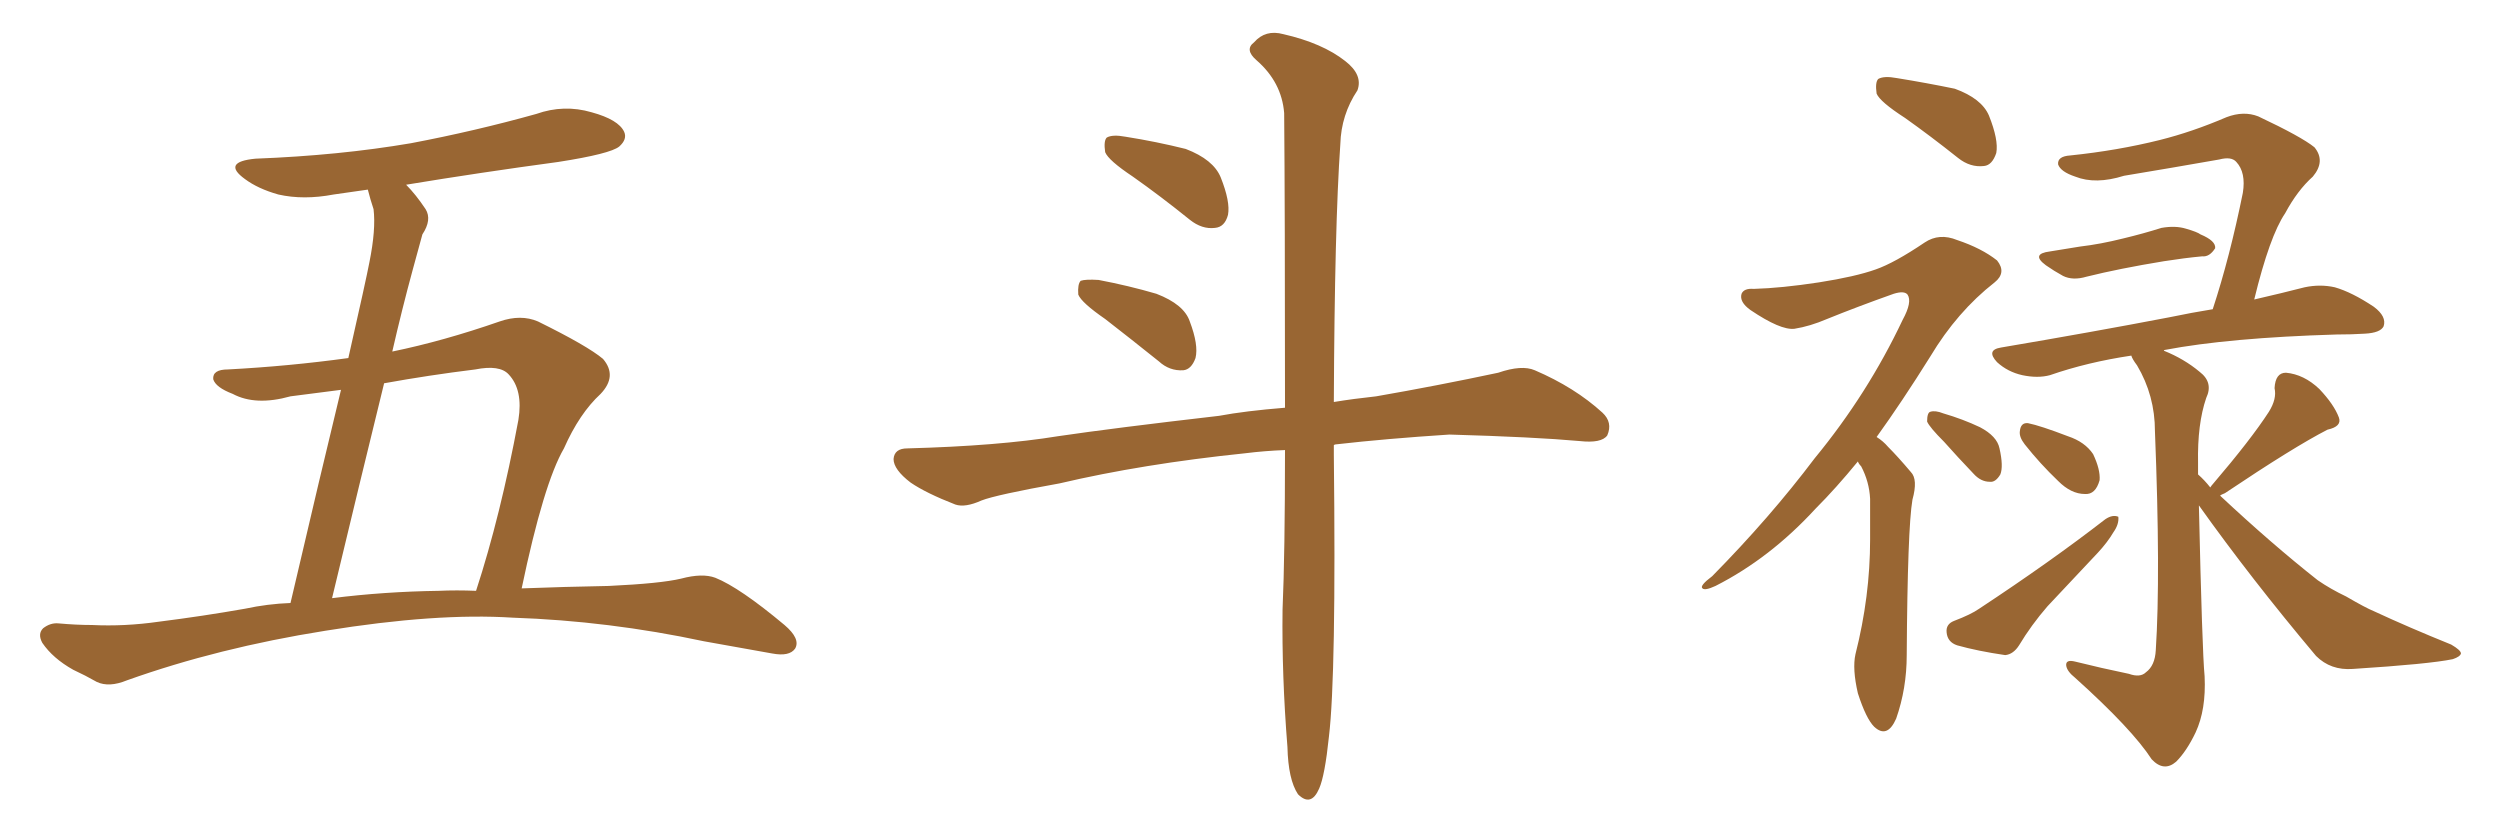 <svg xmlns="http://www.w3.org/2000/svg" xmlns:xlink="http://www.w3.org/1999/xlink" width="450" height="150"><path fill="#996633" padding="10" d="M93.90 105.91L93.90 105.91Q101.51 105.62 109.57 105.47L109.57 105.47Q118.95 105.03 122.61 104.15L122.61 104.15Q126.42 103.13 128.76 104.00L128.76 104.00Q133.15 105.76 141.21 112.50L141.21 112.50Q144.14 114.99 143.12 116.75L143.12 116.75Q142.09 118.21 139.01 117.63L139.01 117.63Q132.57 116.46 126.71 115.43L126.71 115.43Q109.57 111.77 92.29 111.18L92.29 111.18Q78.52 110.30 58.59 113.53L58.59 113.53Q39.26 116.60 22.85 122.46L22.85 122.46Q19.63 123.78 17.43 122.75L17.43 122.75Q15.38 121.58 13.18 120.56L13.18 120.56Q9.52 118.51 7.62 115.72L7.62 115.72Q6.74 114.11 7.76 113.09L7.76 113.09Q9.08 112.06 10.55 112.21L10.55 112.21Q13.77 112.50 16.55 112.50L16.55 112.50Q22.41 112.79 28.56 111.91L28.56 111.91Q36.62 110.89 44.09 109.57L44.09 109.57Q48.19 108.69 52.29 108.54L52.29 108.54Q57.86 84.67 61.38 70.17L61.38 70.17Q56.84 70.75 52.29 71.34L52.29 71.34Q46.00 73.10 41.89 70.90L41.89 70.90Q38.82 69.73 38.38 68.26L38.38 68.26Q38.23 66.50 41.02 66.50L41.02 66.50Q52.00 65.92 62.70 64.45L62.70 64.45Q65.92 50.24 66.50 47.17L66.50 47.17Q67.68 41.31 67.24 37.65L67.24 37.65Q66.65 35.89 66.21 34.13L66.21 34.13Q63.13 34.57 60.06 35.01L60.06 35.01Q54.64 36.04 50.10 35.01L50.10 35.01Q46.44 33.98 44.09 32.23L44.09 32.23Q39.84 29.15 46.00 28.56L46.00 28.56Q61.08 27.98 73.97 25.78L73.97 25.78Q85.55 23.58 96.53 20.51L96.53 20.51Q101.51 18.75 106.49 20.21L106.49 20.21Q111.33 21.53 112.35 23.73L112.35 23.73Q112.94 25.05 111.47 26.37L111.47 26.37Q109.86 27.69 100.49 29.15L100.49 29.15Q86.43 31.05 73.10 33.25L73.10 33.25Q74.85 35.01 76.61 37.65L76.61 37.65Q77.78 39.55 76.03 42.19L76.03 42.19Q75.29 44.97 74.27 48.63L74.27 48.63Q72.36 55.66 70.61 63.28L70.61 63.28Q79.83 61.38 89.94 57.86L89.94 57.86Q93.75 56.54 96.83 57.86L96.83 57.86Q105.76 62.26 108.54 64.60L108.54 64.60Q111.18 67.68 108.11 70.90L108.11 70.90Q104.30 74.41 101.51 80.71L101.51 80.71Q97.85 87.01 93.90 105.91ZM85.55 66.50L85.55 66.50L85.55 66.50Q77.20 67.53 69.14 68.99L69.14 68.99Q64.75 86.87 59.77 107.67L59.77 107.67Q69.14 106.49 78.96 106.35L78.96 106.35Q82.18 106.20 85.69 106.35L85.69 106.35Q90.09 92.87 93.31 75.59L93.31 75.59Q94.19 70.17 91.55 67.38L91.55 67.38Q89.94 65.63 85.55 66.50ZM203.91 31.79L203.91 31.79Q199.51 28.86 198.93 27.39L198.93 27.39Q198.63 25.34 199.22 24.76L199.22 24.76Q200.24 24.17 202.59 24.61L202.59 24.61Q208.15 25.49 213.43 26.81L213.43 26.81Q218.41 28.71 219.73 31.93L219.73 31.93Q221.48 36.33 221.04 38.67L221.04 38.67Q220.46 40.87 218.70 41.02L218.70 41.02Q216.36 41.31 214.16 39.55L214.16 39.55Q208.89 35.30 203.91 31.79ZM198.93 57.42L198.93 57.42Q194.68 54.49 194.09 53.03L194.09 53.03Q193.95 51.12 194.53 50.54L194.53 50.54Q195.41 50.24 197.75 50.39L197.75 50.39Q203.17 51.42 208.15 52.88L208.15 52.88Q213.13 54.79 214.16 57.86L214.16 57.86Q215.77 62.11 215.19 64.45L215.19 64.45Q214.45 66.50 212.99 66.65L212.99 66.65Q210.50 66.80 208.59 65.04L208.59 65.04Q203.47 60.94 198.93 57.42ZM231.30 81.01L231.30 81.01L231.30 81.01Q227.64 81.15 224.12 81.59L224.12 81.59Q205.66 83.50 190.72 87.01L190.72 87.01Q179.30 89.06 176.66 90.09L176.66 90.09Q173.73 91.41 171.97 90.82L171.97 90.82Q166.70 88.77 163.92 86.87L163.92 86.87Q160.84 84.52 160.84 82.62L160.84 82.62Q160.99 80.71 163.33 80.71L163.33 80.71Q179.74 80.27 190.43 78.52L190.43 78.52Q200.39 77.05 219.43 74.85L219.43 74.85Q224.12 73.97 231.30 73.39L231.30 73.39Q231.30 37.65 231.15 20.36L231.15 20.36Q230.71 14.79 226.17 10.84L226.17 10.84Q223.97 8.94 225.73 7.62L225.73 7.62Q227.78 5.27 231.01 6.15L231.01 6.15Q238.04 7.76 242.14 10.99L242.14 10.99Q245.36 13.48 244.34 16.26L244.34 16.26Q241.41 20.65 241.26 25.93L241.26 25.93Q240.23 40.58 240.09 72.36L240.09 72.36Q243.60 71.78 247.71 71.34L247.71 71.34Q258.69 69.43 269.68 67.09L269.68 67.09Q273.93 65.63 276.27 66.65L276.27 66.65Q283.45 69.73 288.43 74.27L288.43 74.27Q290.33 76.03 289.31 78.37L289.31 78.37Q288.28 79.83 284.33 79.39L284.33 79.39Q276.27 78.66 260.89 78.22L260.89 78.22Q249.46 78.96 240.53 79.98L240.53 79.98Q240.23 79.98 240.09 80.13L240.09 80.13Q240.09 80.86 240.09 81.88L240.09 81.88Q240.53 121.58 239.21 132.57L239.21 132.57Q238.48 139.60 237.45 141.94L237.45 141.94Q235.99 145.31 233.64 142.97L233.64 142.97Q231.88 140.33 231.74 134.47L231.74 134.47Q230.71 121.58 230.86 109.72L230.86 109.72Q231.30 99.61 231.30 81.01ZM342.92 21.24L342.92 21.24Q338.38 18.31 337.79 16.85L337.79 16.85Q337.50 14.79 338.09 14.21L338.09 14.21Q339.11 13.62 341.46 14.06L341.46 14.06Q346.88 14.94 351.86 15.97L351.86 15.97Q356.69 17.72 358.01 20.80L358.01 20.80Q359.77 25.20 359.33 27.54L359.33 27.54Q358.59 29.74 357.13 29.88L357.13 29.88Q354.64 30.18 352.44 28.42L352.44 28.42Q347.46 24.46 342.92 21.24ZM334.42 83.06L334.42 83.06Q330.47 87.89 326.81 91.55L326.81 91.55Q318.60 100.49 308.79 105.47L308.79 105.47Q306.88 106.35 306.45 105.91L306.45 105.91Q305.86 105.47 308.20 103.71L308.20 103.71Q318.60 93.16 326.66 82.47L326.66 82.47Q336.18 70.90 342.48 57.57L342.48 57.57Q344.24 54.35 343.36 53.03L343.36 53.03Q342.77 52.29 340.87 52.88L340.87 52.88Q334.28 55.22 328.86 57.42L328.86 57.42Q325.78 58.74 323.00 59.18L323.00 59.18Q320.51 59.47 315.09 55.81L315.09 55.81Q313.04 54.35 313.48 52.88L313.48 52.88Q313.92 51.86 315.67 52.00L315.67 52.00Q320.65 51.86 327.39 50.83L327.39 50.83Q333.98 49.80 337.65 48.49L337.65 48.49Q341.02 47.31 346.44 43.65L346.44 43.65Q349.07 41.89 352.29 43.21L352.29 43.21Q356.69 44.68 359.47 46.88L359.47 46.88Q361.23 49.07 359.03 50.83L359.03 50.83Q352.29 56.10 347.46 64.16L347.46 64.16Q342.33 72.36 337.79 78.66L337.79 78.66Q338.96 79.39 339.84 80.42L339.84 80.42Q341.60 82.18 343.95 84.96L343.95 84.96Q345.26 86.28 344.24 89.94L344.24 89.94Q343.36 95.07 343.21 117.92L343.21 117.92Q343.21 123.93 341.31 129.35L341.31 129.35Q339.70 133.01 337.35 130.81L337.35 130.81Q335.89 129.35 334.42 124.80L334.42 124.80Q333.40 120.41 333.98 117.77L333.98 117.77Q336.62 107.37 336.62 97.12L336.62 97.12Q336.62 93.46 336.62 89.79L336.62 89.79Q336.47 86.72 335.01 83.94L335.01 83.94Q334.57 83.50 334.42 83.06ZM349.95 79.54L349.95 79.54Q347.31 76.90 346.88 75.88L346.88 75.88Q346.88 74.27 347.46 74.12L347.46 74.12Q348.34 73.83 349.80 74.41L349.80 74.41Q353.32 75.44 356.40 76.90L356.40 76.90Q359.47 78.52 359.91 80.71L359.91 80.71Q360.64 83.94 360.06 85.40L360.06 85.40Q359.18 86.87 358.15 86.72L358.15 86.72Q356.54 86.72 355.22 85.25L355.22 85.25Q352.29 82.18 349.95 79.54ZM368.99 45.26L368.99 45.26Q371.78 44.82 374.41 44.38L374.41 44.38Q378.08 43.95 382.18 42.92L382.18 42.92Q385.84 42.04 389.06 41.02L389.06 41.02Q391.55 40.58 393.46 41.16L393.46 41.16Q395.51 41.75 396.09 42.19L396.09 42.19Q398.88 43.36 398.73 44.68L398.73 44.68Q397.71 46.29 396.39 46.14L396.39 46.14Q393.16 46.44 389.50 47.02L389.50 47.02Q381.45 48.34 375.59 49.80L375.59 49.80Q373.10 50.54 371.34 49.66L371.34 49.66Q369.73 48.78 368.26 47.75L368.26 47.75Q365.48 45.70 368.99 45.26ZM364.45 79.98L364.45 79.98Q363.43 78.66 363.57 77.64L363.57 77.64Q363.72 76.03 365.04 76.17L365.04 76.17Q367.24 76.61 372.22 78.52L372.22 78.52Q375.29 79.54 376.76 81.74L376.76 81.74Q378.08 84.52 377.93 86.43L377.93 86.43Q377.20 89.06 375.29 88.92L375.29 88.92Q372.80 88.92 370.46 86.57L370.46 86.57Q367.24 83.50 364.45 79.98ZM351.71 111.77L351.71 111.77Q354.79 110.60 356.25 109.57L356.25 109.57Q369.14 101.07 378.96 93.46L378.96 93.46Q380.27 92.58 381.30 93.02L381.30 93.02Q381.45 94.34 380.42 95.80L380.42 95.80Q379.39 97.56 377.64 99.46L377.64 99.46Q373.10 104.30 368.55 109.13L368.55 109.13Q365.63 112.50 363.43 116.16L363.43 116.16Q362.40 117.77 360.94 117.92L360.94 117.92Q355.96 117.19 352.29 116.16L352.29 116.16Q350.54 115.58 350.39 113.82L350.39 113.82Q350.24 112.35 351.71 111.77ZM397.85 87.74L397.85 87.74L397.85 87.74Q398.14 87.30 398.29 87.16L398.29 87.16Q405.18 79.10 408.40 74.12L408.40 74.12Q409.86 71.78 409.42 69.87L409.42 69.87Q409.57 67.09 411.47 67.09L411.47 67.09Q414.70 67.38 417.48 70.02L417.48 70.02Q420.12 72.80 421.00 75.15L421.00 75.15Q421.58 76.76 418.95 77.34L418.95 77.34Q412.94 80.42 400.49 88.77L400.49 88.77Q399.76 89.06 399.61 89.21L399.61 89.21Q408.84 97.85 417.19 104.44L417.19 104.44Q419.53 106.05 422.31 107.37L422.31 107.37Q425.83 109.42 427.29 110.01L427.29 110.01Q433.59 112.94 441.21 116.02L441.21 116.02Q442.97 117.04 442.97 117.63L442.97 117.63Q442.82 118.21 441.50 118.65L441.50 118.65Q437.26 119.53 423.49 120.41L423.49 120.41Q419.53 120.70 416.89 118.07L416.89 118.07Q405.18 104.15 395.80 90.97L395.80 90.97Q396.39 117.19 396.83 121.73L396.83 121.73Q397.12 127.73 395.21 131.84L395.21 131.84Q393.60 135.21 391.70 137.11L391.70 137.11Q389.50 139.01 387.30 136.67L387.30 136.67Q383.79 131.25 373.54 122.02L373.54 122.02Q372.07 120.85 371.92 119.82L371.92 119.82Q371.78 118.65 373.54 119.09L373.54 119.09Q378.22 120.26 383.20 121.29L383.20 121.29Q385.25 122.02 386.28 121.00L386.28 121.00Q387.89 119.82 388.04 117.04L388.04 117.04Q388.92 103.56 387.89 77.64L387.89 77.64Q387.89 71.19 384.67 65.77L384.67 65.77Q383.79 64.60 383.64 64.01L383.64 64.01Q375.73 65.19 368.99 67.53L368.99 67.53Q366.80 68.12 364.01 67.53L364.01 67.53Q361.38 66.94 359.47 65.19L359.47 65.19Q357.42 62.99 360.21 62.55L360.21 62.55Q376.61 59.77 390.38 57.13L390.38 57.13Q394.63 56.25 398.29 55.66L398.29 55.66Q401.37 46.29 403.71 34.72L403.71 34.72Q404.30 31.05 402.54 29.15L402.54 29.15Q401.66 28.13 399.46 28.71L399.46 28.71Q391.11 30.18 382.32 31.64L382.32 31.64Q377.20 33.25 373.54 31.79L373.54 31.79Q370.90 30.91 370.46 29.59L370.46 29.59Q370.31 28.13 372.66 27.98L372.66 27.98Q381.15 27.10 388.77 25.20L388.77 25.20Q394.63 23.73 400.78 21.09L400.78 21.09Q403.86 19.92 406.49 20.95L406.49 20.95Q414.26 24.61 416.60 26.51L416.60 26.51Q418.65 29.00 416.31 31.79L416.31 31.79Q413.53 34.28 411.33 38.38L411.33 38.38Q408.54 42.48 405.76 53.91L405.76 53.91Q410.89 52.73 414.84 51.71L414.84 51.71Q417.63 51.12 420.26 51.71L420.26 51.71Q423.34 52.59 427.29 55.22L427.29 55.22Q429.64 56.98 429.05 58.74L429.05 58.74Q428.47 59.91 425.68 60.06L425.68 60.06Q423.34 60.21 420.56 60.21L420.56 60.21Q401.22 60.79 389.65 62.99L389.65 62.99Q389.50 62.99 389.50 63.13L389.50 63.13Q393.16 64.60 395.95 66.94L395.95 66.94Q398.44 68.85 397.12 71.63L397.12 71.63Q395.51 76.32 395.65 83.35L395.65 83.35Q395.65 84.38 395.65 85.40L395.65 85.40Q396.83 86.43 397.85 87.74Z"/></svg>